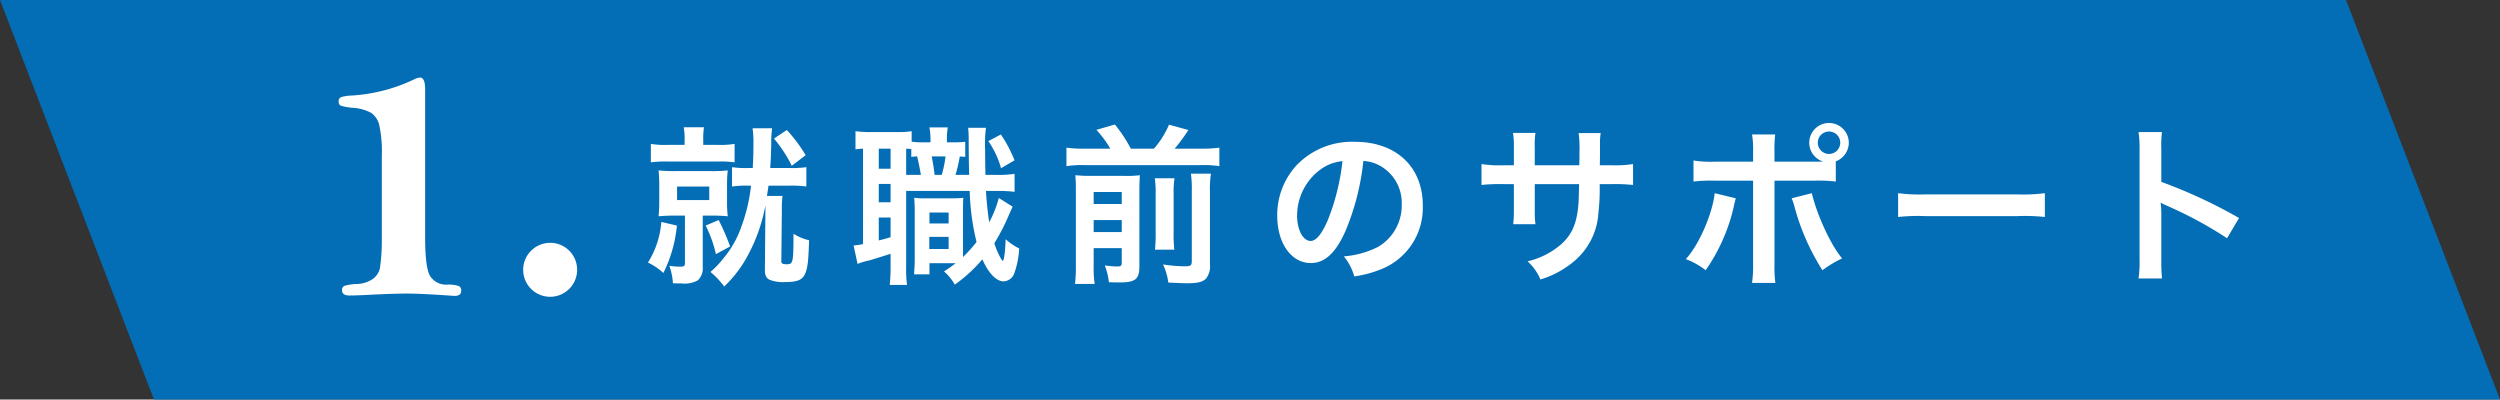 <svg xmlns="http://www.w3.org/2000/svg" width="438" height="70"><rect width="100%" height="100%" fill="#333333" stroke="none"/><path d="M26.982 70L.001 0h411.02l26.981 70z" fill="#036eb6"/><path d="M131.581 32.526a30 30 0 01-1.68 7.14 17.31 17.31 0 01-3.15 5.58 16.059 16.059 0 01-2.28 2.4 13.825 13.825 0 012.4 2.55 21.069 21.069 0 004.14-5.43 29.825 29.825 0 003.09-8.76v.69l-.09 10.38c-.03 1.11.21 1.65.84 1.95a6.477 6.477 0 002.67.39c2.16 0 3.06-.36 3.54-1.47.45-1.02.57-2.19.69-5.85a8.854 8.854 0 01-2.73-1.14c0 5.01-.09 5.34-1.14 5.34-.84 0-1.02-.12-.99-.66l.09-8.94a15.333 15.333 0 01.12-2.37h-2.73c.18-1.11.18-1.2.27-1.8h3.69a19.27 19.27 0 012.94.15v-3.39a17.653 17.653 0 01-2.94.15h-3.39c.12-1.68.15-2.85.18-4.26a19.6 19.6 0 01.15-2.7h-3.42a18.455 18.455 0 01.15 2.85c0 1.38-.03 2.46-.12 4.11h-.84a15.851 15.851 0 01-2.79-.15v3.39a17.384 17.384 0 012.79-.15zm-11.64-7.14h-3.06a13.834 13.834 0 01-2.85-.18v3.24a18.883 18.883 0 012.88-.15h8.97a18.031 18.031 0 012.82.15v-3.24a14.388 14.388 0 01-2.82.18h-2.67v-.75a13.939 13.939 0 01.12-2.34h-3.54a11.7 11.7 0 01.15 2.4zm.06 12.39v8.28c0 .54-.15.66-.78.66a11.314 11.314 0 01-1.95-.15 11.591 11.591 0 01.63 3.06c.84.03 1.2.03 1.53.03a4.741 4.741 0 002.82-.54 2.837 2.837 0 00.87-2.31v-9.03h1.59a24.8 24.8 0 012.79.12 22.065 22.065 0 01-.12-2.73v-2.67a20.782 20.782 0 01.12-2.64 24.694 24.694 0 01-2.82.12h-6.42a25.847 25.847 0 01-2.88-.12 24.474 24.474 0 01.12 2.7v2.58a24.918 24.918 0 01-.12 2.76 27.141 27.141 0 012.91-.12zm-1.38-5.1h5.64v2.37h-5.64zm-2.76 6.21a15.471 15.471 0 01-2.34 7.11 10.909 10.909 0 012.7 1.83 23.5 23.5 0 002.37-8.31zm7.77.63a21.628 21.628 0 011.8 5.01l2.49-1.35a39.485 39.485 0 00-2.01-4.62zm11.97-15.24a23.416 23.416 0 013.12 4.77l2.43-1.86a26.407 26.407 0 00-3.3-4.41zm33.51.57a18.371 18.371 0 01-2.13.09h-1.08v-.18a12.979 12.979 0 01.15-2.43h-3.21a12.311 12.311 0 01.18 2.43v.18h-1.44a11.383 11.383 0 01-1.86-.12v-1.83a14.376 14.376 0 01-2.61.15h-4.71a16.714 16.714 0 01-2.52-.15v3.18a11.824 11.824 0 011.32-.12v16.71a8.665 8.665 0 01-1.65.24l.69 3.24a11.575 11.575 0 012.01-.6c1.05-.3 2.46-.75 3.78-1.17v2.25a29.46 29.46 0 01-.15 3.21h3.03a21.625 21.625 0 01-.15-3.18v-13.29h11.13a41.954 41.954 0 001.2 8.94 26.161 26.161 0 01-2.37 2.64v-7.71c0-1.53 0-1.98.06-2.67a18.542 18.542 0 01-1.95.09h-4.77a13.326 13.326 0 01-1.89-.09c.06.99.09 1.35.09 2.67v8.13c0 .99-.06 1.74-.12 2.61h2.7v-1.95h4.59a23.141 23.141 0 01-2.04 1.44 8.871 8.871 0 011.89 2.31 25.593 25.593 0 004.83-4.44c1.05 2.43 2.46 3.87 3.72 3.87a2.073 2.073 0 001.86-1.38 15.031 15.031 0 00.87-4.38 10.767 10.767 0 01-2.37-1.62c-.09 2.37-.3 3.78-.51 3.78-.06 0-.18-.15-.45-.63a13.233 13.233 0 01-1.02-2.46 34.892 34.892 0 002.55-4.95c.24-.54.48-1.08.66-1.44l-2.43-1.53a19.791 19.791 0 01-1.68 4.26c-.24-1.56-.42-3.15-.57-5.49h1.65a24.745 24.745 0 013.36.15v-3.15a18.756 18.756 0 01-3.36.18h-1.74c-.03-.9-.06-3.39-.06-4.44a23.069 23.069 0 01.15-3.81h-3.12a18.614 18.614 0 01.09 2.16c.03 3.99.03 3.99.09 6.09h-2.4a24.253 24.253 0 00.75-3.21 8.168 8.168 0 01.96.06zm-3.45 2.55a21.222 21.222 0 01-.66 3.24h-1.26c-.15-1.29-.33-2.37-.51-3.24zm-6.9 3.24v-4.59c.36.03.48.03.9.06v1.38c.45-.06.57-.06 1.02-.09.3 1.23.51 2.34.66 3.24zm-4.8-4.59h2.07v3.51h-2.07zm0 6.18h2.07v3.21h-2.07zm0 5.88h2.07v3.45c-.81.24-1.08.33-2.07.57zm8.88-.87h3.36v1.92h-3.36zm-.03 4.26h3.39v2.13h-3.39zm10.35-16.77a15.761 15.761 0 012.22 4.74l2.37-1.38a24.064 24.064 0 00-2.4-4.53zm16.89 1.32a20.174 20.174 0 01-3.21-.18v3.24a19.093 19.093 0 013.21-.18h20.37a18.266 18.266 0 013.21.18v-3.24a21.779 21.779 0 01-3.21.18h-4.62a29.979 29.979 0 002.4-3.27l-3.39-.93a15.733 15.733 0 01-2.64 4.2h-4.05a25.373 25.373 0 00-2.79-4.23l-3.24.93a18.766 18.766 0 012.43 3.3zm1.56 17.43h4.92v2.55c0 .54-.15.66-.87.66a17.782 17.782 0 01-2.1-.18 11.724 11.724 0 01.72 2.94c1.08.03 1.44.03 1.89.03 2.79 0 3.45-.57 3.45-2.88v-12.9c0-1.59.03-2.28.09-3a17.4 17.4 0 01-2.67.12h-5.82a25.724 25.724 0 01-2.82-.12c.06.75.09 1.23.09 2.7v12.93a26.583 26.583 0 01-.15 3.42h3.45a18.065 18.065 0 01-.18-3.21zm0-2.82v-2.1h4.92v2.1zm0-4.92v-2.1h4.92v2.1zm10.71-4.5a18.031 18.031 0 01.15 2.82v6.48a26.322 26.322 0 01-.12 3.21h3.39a25.64 25.64 0 01-.12-3.24v-6.42a17.085 17.085 0 01.15-2.85zm6.33-.81a19.319 19.319 0 01.15 3.09v12.18c0 .84-.15.96-1.38.96a25.609 25.609 0 01-3.66-.33 10.649 10.649 0 01.93 3.18c1.89.09 2.52.12 3.24.12 1.92 0 2.73-.21 3.36-.81a3.5 3.5 0 00.69-2.58v-12.63a17.69 17.69 0 01.18-3.18zm30.21-2.22a6.557 6.557 0 013.03.9 7.432 7.432 0 013.69 6.66 8.4 8.4 0 01-4.17 7.5 15.943 15.943 0 01-5.97 1.65 9.57 9.57 0 011.83 3.51 19.613 19.613 0 004.71-1.26 11.557 11.557 0 007.29-11.19c0-6.75-4.68-11.13-11.88-11.13a13.467 13.467 0 00-10.32 4.2 12.887 12.887 0 00-3.3 8.73c0 4.83 2.46 8.31 5.88 8.31 2.46 0 4.38-1.77 6.09-5.64a43.4 43.4 0 003.12-12.24zm-3.66.03a39.538 39.538 0 01-2.49 10.14c-1.08 2.58-2.1 3.84-3.09 3.84-1.32 0-2.37-1.95-2.37-4.41a10.044 10.044 0 014.08-8.1 7.637 7.637 0 013.87-1.47zm33.69.72v-3.09a15 15 0 01.12-2.58h-3.93a15.988 15.988 0 01.15 2.67v3h-1.77a21.294 21.294 0 01-3.9-.21v3.66a30.519 30.519 0 013.84-.15h1.83v4.44a19.75 19.75 0 01-.12 2.58h3.9a18.467 18.467 0 01-.12-2.52v-4.5h7.77c-.06 2.07-.06 2.79-.12 3.48-.27 3.45-1.14 5.43-3.18 7.2a13.933 13.933 0 01-5.73 2.85 8.912 8.912 0 012.25 3.18 16.675 16.675 0 005.85-3.15 12.014 12.014 0 004.32-8.61 36.366 36.366 0 00.21-4.95h2.01a30.518 30.518 0 013.84.15v-3.66a21.294 21.294 0 01-3.9.21h-1.92c.03-1.8.03-1.8.03-3.63a11.079 11.079 0 01.12-2.01h-3.87a19.121 19.121 0 01.15 3.33v.96l-.03 1.35zm42-.63v-1.59a23.9 23.9 0 01.12-3.18h-4.05a17.023 17.023 0 01.18 3.09v1.68h-6.6a19.254 19.254 0 01-3.84-.21v3.69a25.589 25.589 0 013.78-.15h6.66v14.52a22.339 22.339 0 01-.18 3.39h4.08a23.169 23.169 0 01-.15-3.36v-14.55h6.93a25.826 25.826 0 013.81.15v-3.54a3.5 3.5 0 002.28-3.27 3.476 3.476 0 00-3.48-3.45 3.47 3.47 0 00-3.45 3.45 3.438 3.438 0 002.43 3.3c-.72.03-1.02.03-1.65.03zm9.54-5.28a1.953 1.953 0 011.98 1.95 1.978 1.978 0 01-1.98 1.98 1.972 1.972 0 01-1.95-1.98 1.946 1.946 0 011.95-1.95zm-20.01 10.8c-.42 3.69-2.76 9.06-5.07 11.55a13.085 13.085 0 013.48 1.95 31.7 31.7 0 005.04-11.67c.06-.27.12-.45.12-.51.03-.06.06-.24.12-.42zm13.47.9a7.677 7.677 0 01.48 1.38 40.016 40.016 0 004.92 11.22 19.838 19.838 0 013.45-2.07c-1.98-2.34-4.38-7.53-5.31-11.43zm18.66 3.27a32.934 32.934 0 014.89-.15h15.93a32.934 32.934 0 014.89.15v-4.17a29.461 29.461 0 01-4.86.21h-15.99a29.461 29.461 0 01-4.86-.21zm46.23 10.77a32.982 32.982 0 01-.12-3.33v-7.92a15.511 15.511 0 00-.12-2.04 9.69 9.69 0 001.02.51 70.977 70.977 0 0110.62 5.73l2.1-3.54a88.138 88.138 0 00-13.62-6.33v-5.58a20.111 20.111 0 01.12-3.15h-4.11a19.284 19.284 0 01.18 3.06v19.23a20.211 20.211 0 01-.18 3.36zM74.483 15.65v25.806q0 5.365.838 6.853a3.327 3.327 0 003.059 1.555 5.682 5.682 0 012.016.256.832.832 0 01.41.8q0 .922-1.128.922a5.92 5.92 0 01-.581-.034q-5.331-.376-7.827-.376-2.633 0-7.622.274-1.777.068-2.392.068-1.334 0-1.333-.923a.753.753 0 01.427-.769 8.69 8.69 0 012.1-.325 5.126 5.126 0 002.991-.974 3.288 3.288 0 001.11-1.726 32.938 32.938 0 00.342-4.341V27.37a22.44 22.44 0 00-.444-5.452 3.627 3.627 0 00-1.436-2.153 7.7 7.7 0 00-3.178-.872 10.225 10.225 0 01-2.119-.376.7.7 0 01-.376-.718.749.749 0 01.427-.786 7.539 7.539 0 011.828-.273 29.505 29.505 0 0011.04-2.871 2.392 2.392 0 01.958-.274q.89.004.89 2.055zm26.629 31.656a4.726 4.726 0 11-4.761-4.761 4.706 4.706 0 014.761 4.761z" fill="#fff"/></svg>